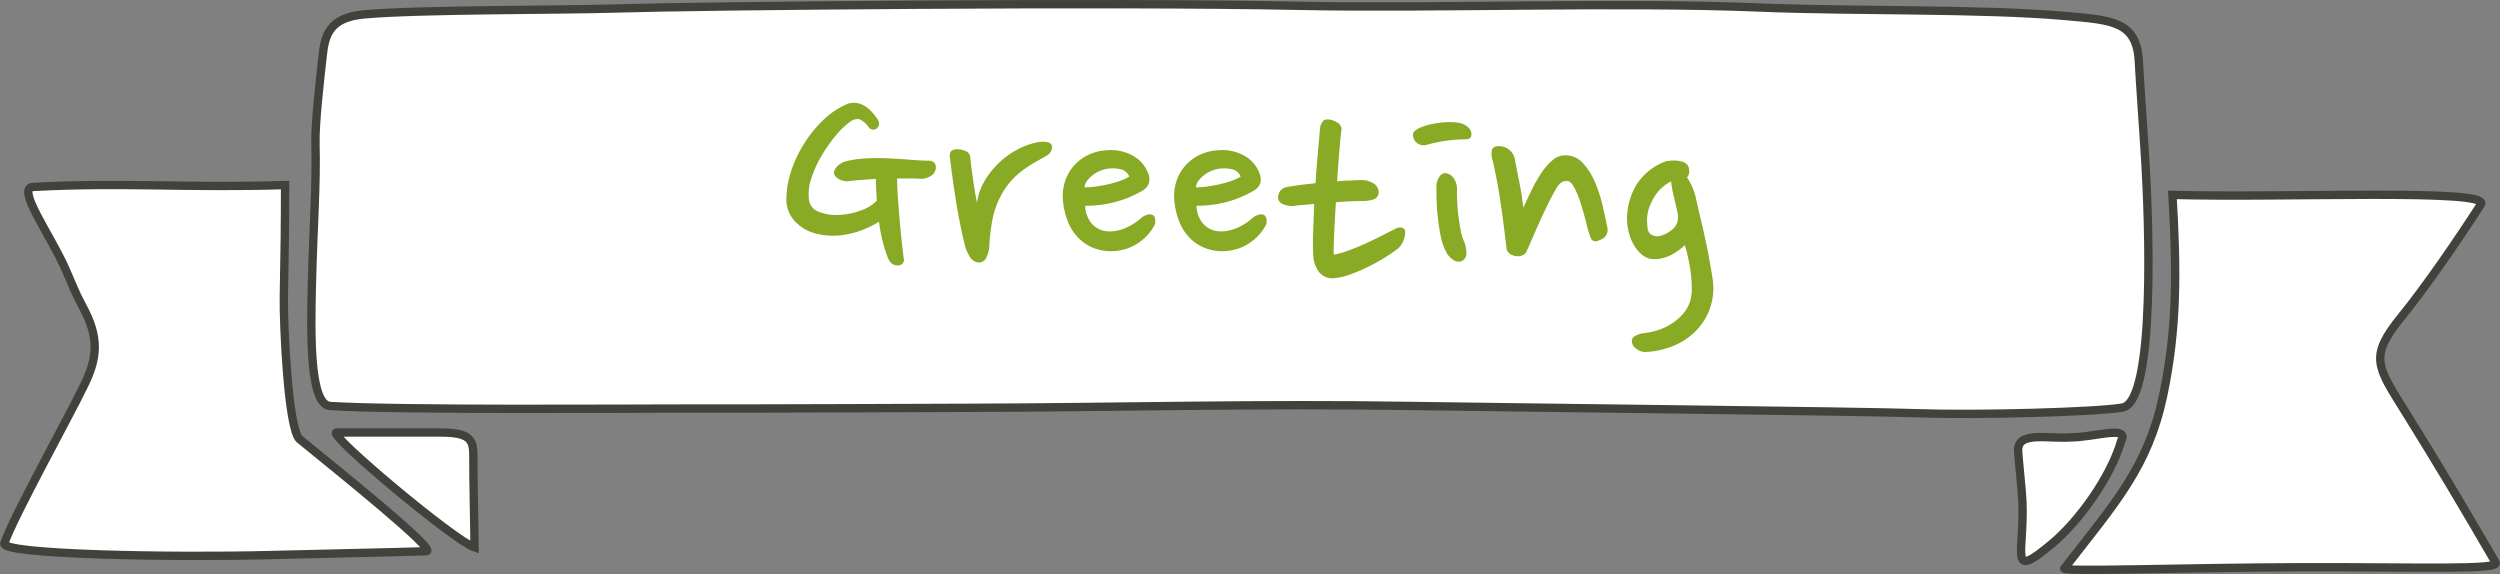 <svg xmlns="http://www.w3.org/2000/svg" width="299.466" height="68.759" viewBox="0 0 299.466 68.759">
  <rect x="0" y="0" width="299.466" height="68.759" fill="#808080" stroke="none"/>
  <g id="グループ_913" data-name="グループ 913" transform="translate(-550.486 -1393.496)">
    <g id="グループ_304" data-name="グループ 304" transform="translate(-104.786 1299.744)">
      <path id="パス_845" data-name="パス 845" d="M682.537,95.48c-4.034.374-4.648,2.411-4.914,4.839-.3,2.749-.942,8.135-.873,10.72.131,4.92-.259,9.707-.43,16.806-.149,6.158-.255,14.384,2.188,14.54,7.995.507,36.723.3,41.266.305,13.762.007,26.3-.063,35.622-.09,17.737-.049,33.974-.51,53.01-.216,11.409.176,53.946.64,60.227.866,7,.252,21.433-.128,24.569-.679,4.086-.719,3.091-23.446,2.762-29.092-.19-3.283-.679-9.915-.8-12.336-.234-4.871-3.288-4.979-8.659-5.463-10.081-.909-25.257-.552-36.8-1.028-16.725-.69-39.059.133-55.325-.207-22.413-.467-72.242.023-81.383.318C706.283,94.982,689.11,94.873,682.537,95.48Z" transform="translate(16.312 0)" fill="#fff" stroke="#3f433b" stroke-width="1" fill-rule="evenodd"/>
      <path id="パス_846" data-name="パス 846" d="M665.207,130.58c-1.569,3.27-8.4,15.622-9.407,18.632-.661,1.391,20.574,1.714,31.688,1.425,6.53-.171,12.936-.279,18.835-.458,1.572.043-10.823-9.869-15.151-13.414-1.387-1.137-1.957-13.752-1.9-17.074.11-6.038.147-8.093.147-13.376-11.674.37-19.43-.349-30.166.225-2.111.059,1.995,5.657,3.82,9.746.846,1.892,1.145,2.828,2.039,4.472C667.229,124.636,666.988,127.062,665.207,130.58Z" transform="translate(0 9.605)" fill="#fff" stroke="#3f433b" stroke-width="1" fill-rule="evenodd"/>
      <path id="パス_847" data-name="パス 847" d="M806.07,106.973c.541,9.2.568,16.071-1.11,24.028-1.813,8.6-5.8,12.934-11.827,20.7-.724.464,14.194-.083,28.224-.126s24.084.368,23.417-.57c-3.955-6.807-6.785-11.577-10.833-18.08-3.366-5.405-4.347-6.551-.462-11.326,2.979-3.664,6.848-9.306,9.556-13.518C844.072,106.189,819.5,107.352,806.07,106.973Z" transform="translate(109.43 10.124)" fill="#fff" stroke="#3f433b" stroke-width="1" fill-rule="evenodd"/>
      <path id="パス_848" data-name="パス 848" d="M796.266,123.385c-2.652.2-6.339-.794-6.23,1.628.047,1.044.462,4.7.514,6.061.251,6.431-1.734,9.428,3.552,5.029,3.208-2.67,7.024-7.949,8.284-12.323C803.365,121.886,799.163,123.385,796.266,123.385Z" transform="translate(106.981 22.764)" fill="#fff" stroke="#3f433b" stroke-width="1" fill-rule="evenodd"/>
      <path id="パス_849" data-name="パス 849" d="M677.946,122.807c-1.087.207,14.115,12.954,16.553,13.766,0-2.061-.165-8.408-.142-10.979.02-2.021-.5-2.789-4.032-2.787C686.231,122.809,682.192,122.807,677.946,122.807Z" transform="translate(17.615 22.752)" fill="#fff" stroke="#3f433b" stroke-width="1" fill-rule="evenodd"/>
    </g>
    <path id="パス_1180" data-name="パス 1180" d="M8.018-14.782a2.505,2.505,0,0,1-.475-.057,1.9,1.9,0,0,1-.532-.19,1.633,1.633,0,0,1-.437-.342.645.645,0,0,1-.19-.437,1.275,1.275,0,0,1,.361-.741,2.291,2.291,0,0,1,1.2-.665,13.146,13.146,0,0,1,2.394-.323q1.254-.057,2.508,0t2.47.152q1.216.1,2.28.133a1.033,1.033,0,0,1,.8.228.806.806,0,0,1,.19.532,1.191,1.191,0,0,1-.608,1.064,2.029,2.029,0,0,1-1.216.342q-.646-.038-1.349-.038H13.946q0,1.064.1,2.375t.209,2.641q.114,1.33.247,2.546t.247,2.052a.589.589,0,0,1-.133.551.775.775,0,0,1-.627.247q-.8,0-1.178-.988A18.071,18.071,0,0,1,11.78-9.956,10.945,10.945,0,0,1,7.752-8.4,8.44,8.44,0,0,1,4.2-8.531a5.178,5.178,0,0,1-2.546-1.52,3.819,3.819,0,0,1-.969-2.641,10.781,10.781,0,0,1,.532-3.192,14.387,14.387,0,0,1,1.52-3.306A15.182,15.182,0,0,1,5.073-22.1a9.432,9.432,0,0,1,3.021-1.995,2.441,2.441,0,0,1,1.083-.057,2.584,2.584,0,0,1,.95.38,4.078,4.078,0,0,1,.8.684,8.049,8.049,0,0,1,.627.779,1.233,1.233,0,0,1,.228.57.671.671,0,0,1-.228.57.648.648,0,0,1-.988-.076,3.139,3.139,0,0,0-1.083-.969,1.4,1.4,0,0,0-1.2.323,9.227,9.227,0,0,0-1.672,1.615,17.908,17.908,0,0,0-1.691,2.394,13.571,13.571,0,0,0-1.235,2.7,5.816,5.816,0,0,0-.3,2.565,1.725,1.725,0,0,0,1.14,1.463,5.5,5.5,0,0,0,2.337.4,8.715,8.715,0,0,0,2.622-.494,5.026,5.026,0,0,0,2.033-1.216q-.038-.646-.076-1.311T11.4-15.086q-.836.076-1.672.133T8.018-14.782ZM31.882-17.86q-.684.38-1.425.8a14.091,14.091,0,0,0-1.482.969A9.549,9.549,0,0,0,27.569-14.8a8.459,8.459,0,0,0-1.2,1.767,10.079,10.079,0,0,0-1.026,2.945A24.146,24.146,0,0,0,25-7.144a3.3,3.3,0,0,1-.323,1.387,1,1,0,0,1-.893.7A1.31,1.31,0,0,1,22.629-5.8,4.937,4.937,0,0,1,22.04-7.22q-.646-2.7-1.064-5.339t-.722-5.263q0-.532.323-.684a1.412,1.412,0,0,1,.741-.114,2.623,2.623,0,0,1,.874.228.8.8,0,0,1,.494.608q.152,1.406.38,2.945t.456,2.641a6.673,6.673,0,0,1,.836-2.508,9.817,9.817,0,0,1,1.691-2.2,9.982,9.982,0,0,1,2.28-1.672,8.521,8.521,0,0,1,2.6-.912,2.958,2.958,0,0,1,.95,0,.879.879,0,0,1,.532.266.714.714,0,0,1,.057.608A1.312,1.312,0,0,1,31.882-17.86Zm11.476,4.18a13.215,13.215,0,0,1-3.192,1.349,13.726,13.726,0,0,1-3.686.475,3.391,3.391,0,0,0,.76,2.109,2.743,2.743,0,0,0,1.71.931,4.055,4.055,0,0,0,1.235-.038,5.1,5.1,0,0,0,1.178-.361,6.9,6.9,0,0,0,1.007-.551,7.278,7.278,0,0,0,.8-.608,1.713,1.713,0,0,1,.722-.4.981.981,0,0,1,.57-.019q.532.19.38,1.14a5.822,5.822,0,0,1-1.748,2.071A5.7,5.7,0,0,1,40.546-6.5a5.637,5.637,0,0,1-2.508-.114,5.24,5.24,0,0,1-2.318-1.33,5.857,5.857,0,0,1-1.33-2.052,8.949,8.949,0,0,1-.57-2.432,5.742,5.742,0,0,1,.209-2.242,5.288,5.288,0,0,1,1.007-1.881,5.5,5.5,0,0,1,1.71-1.349,5.852,5.852,0,0,1,2.394-.608A5.309,5.309,0,0,1,42.1-17.9a3.986,3.986,0,0,1,1.862,2.014,2,2,0,0,1,.171,1.254A1.654,1.654,0,0,1,43.358-13.68Zm-4.37-2.584a4.068,4.068,0,0,0-.817.266,3.593,3.593,0,0,0-.8.475,3.9,3.9,0,0,0-.646.646,1.491,1.491,0,0,0-.323.817,9.906,9.906,0,0,0,1.425-.114q.779-.114,1.52-.285a11.717,11.717,0,0,0,1.368-.4,5.387,5.387,0,0,0,1.045-.494,1.462,1.462,0,0,0-1.121-.893A4.268,4.268,0,0,0,38.988-16.264ZM56.7-13.68A13.215,13.215,0,0,1,53.5-12.331a13.726,13.726,0,0,1-3.686.475,3.391,3.391,0,0,0,.76,2.109,2.743,2.743,0,0,0,1.71.931,4.055,4.055,0,0,0,1.235-.038A5.1,5.1,0,0,0,54.7-9.215a6.9,6.9,0,0,0,1.007-.551,7.278,7.278,0,0,0,.8-.608,1.713,1.713,0,0,1,.722-.4.981.981,0,0,1,.57-.019q.532.19.38,1.14A5.822,5.822,0,0,1,56.43-7.581,5.7,5.7,0,0,1,53.884-6.5a5.637,5.637,0,0,1-2.508-.114,5.24,5.24,0,0,1-2.318-1.33,5.857,5.857,0,0,1-1.33-2.052,8.949,8.949,0,0,1-.57-2.432,5.742,5.742,0,0,1,.209-2.242,5.288,5.288,0,0,1,1.007-1.881,5.5,5.5,0,0,1,1.71-1.349,5.852,5.852,0,0,1,2.394-.608,5.309,5.309,0,0,1,2.964.608A3.986,3.986,0,0,1,57.3-15.884a2,2,0,0,1,.171,1.254A1.654,1.654,0,0,1,56.7-13.68Zm-4.37-2.584a4.068,4.068,0,0,0-.817.266,3.593,3.593,0,0,0-.8.475,3.9,3.9,0,0,0-.646.646,1.491,1.491,0,0,0-.323.817,9.906,9.906,0,0,0,1.425-.114q.779-.114,1.52-.285a11.717,11.717,0,0,0,1.368-.4,5.387,5.387,0,0,0,1.045-.494,1.462,1.462,0,0,0-1.121-.893A4.268,4.268,0,0,0,52.326-16.264Zm17.138,1.33a2.755,2.755,0,0,1,1.444.342,1.249,1.249,0,0,1,.722,1.178.889.889,0,0,1-.7.817,4.043,4.043,0,0,1-1.007.171q-.76,0-1.634.038t-1.786.114q-.076,1.254-.133,2.356t-.095,1.957q-.038.855-.038,1.387a1.893,1.893,0,0,0,.038.57,10.686,10.686,0,0,0,1.8-.513q.969-.361,1.938-.8t1.9-.912q.931-.475,1.767-.893a1.028,1.028,0,0,1,.7-.114.489.489,0,0,1,.4.342,2.2,2.2,0,0,1-.114,1.026,2.68,2.68,0,0,1-.684,1.1,17.056,17.056,0,0,1-1.5,1.045,22.8,22.8,0,0,1-2,1.121,21.147,21.147,0,0,1-2.147.931,7.67,7.67,0,0,1-1.919.475,2.042,2.042,0,0,1-1.9-.684A3.455,3.455,0,0,1,63.8-5.89q-.076-1.216-.019-2.812t.133-3.382q-.722.076-1.387.133t-1.273.133a3.023,3.023,0,0,1-1.083-.228.859.859,0,0,1-.589-.874,1.472,1.472,0,0,1,.19-.608,1.268,1.268,0,0,1,.836-.57q1.558-.266,3.458-.456.114-1.786.266-3.458t.266-3.04a1.661,1.661,0,0,1,.266-.8.624.624,0,0,1,.494-.342,2.084,2.084,0,0,1,1.235.323,1,1,0,0,1,.589.817q-.152,1.292-.285,2.926t-.247,3.344q.76-.076,1.463-.095T69.464-14.934Zm13.262-5.32a.516.516,0,0,1-.532.418q-.456.038-.76.038a17.914,17.914,0,0,0-1.957.19,18.119,18.119,0,0,0-2.109.456,1.263,1.263,0,0,1-.988-.114,1.292,1.292,0,0,1-.646-1.064.613.613,0,0,1,.228-.494,2.743,2.743,0,0,1,.532-.342,6.716,6.716,0,0,1,1.178-.4,10.258,10.258,0,0,1,1.387-.247,9.86,9.86,0,0,1,1.349-.057,4.66,4.66,0,0,1,1.064.133,2.217,2.217,0,0,1,.969.57A1.045,1.045,0,0,1,82.726-20.254ZM81.852-7.6a3.473,3.473,0,0,1,.285,1.311,1.023,1.023,0,0,1-.4.969.993.993,0,0,1-1.14-.038,2.383,2.383,0,0,1-.912-1.026,7.236,7.236,0,0,1-.646-1.957q-.228-1.159-.342-2.3t-.133-2.128q-.019-.988-.019-1.482a2.254,2.254,0,0,1,.3-.988,1,1,0,0,1,.684-.532,1.393,1.393,0,0,1,1.1.627,2.285,2.285,0,0,1,.38,1.463q0,.684.038,1.52t.152,1.672q.114.836.266,1.615A5.686,5.686,0,0,0,81.852-7.6Zm6.118-9.69q.114.57.247,1.273t.285,1.444q.152.741.266,1.5t.19,1.444q.456-.988.988-2.09A16.388,16.388,0,0,1,91.1-15.751a7.715,7.715,0,0,1,1.33-1.539,2.3,2.3,0,0,1,1.539-.608,2.776,2.776,0,0,1,2.109.912,7.877,7.877,0,0,1,1.444,2.261,16.111,16.111,0,0,1,.931,2.831q.342,1.482.57,2.622a1.263,1.263,0,0,1-.912,1.52q-.532.266-.8.076a.674.674,0,0,1-.3-.38,12.777,12.777,0,0,1-.475-1.6q-.285-1.14-.646-2.318a12.139,12.139,0,0,0-.817-2.052q-.456-.874-1.026-.8-.684.038-1.216,1.026-.456.8-.931,1.767t-.931,1.976q-.456,1.007-.893,2.014t-.817,1.843a1.365,1.365,0,0,1-.665.361,1.4,1.4,0,0,1-.817-.057,1.252,1.252,0,0,1-.608-.38.821.821,0,0,1-.228-.532q-.342-2.964-.7-5.4t-.931-4.978a2.357,2.357,0,0,1-.1-1.387q.171-.513,1.121-.4A1.922,1.922,0,0,1,87.97-17.29Zm20.6,2.052a6.021,6.021,0,0,1,.589,1.045,6.88,6.88,0,0,1,.437,1.273q.228,1.026.513,2.223t.57,2.489q.285,1.292.532,2.622t.437,2.546A7.38,7.38,0,0,1,111.4.171a7.238,7.238,0,0,1-1.577,2.755,8,8,0,0,1-2.736,1.938,9.957,9.957,0,0,1-3.686.8,1.778,1.778,0,0,1-.95-.437,1.093,1.093,0,0,1-.494-.817.667.667,0,0,1,.4-.665,2.715,2.715,0,0,1,.893-.323A9.054,9.054,0,0,0,104.9,3.1a6.786,6.786,0,0,0,1.615-.7,6.807,6.807,0,0,0,1.387-1.1,4.522,4.522,0,0,0,.969-1.52,4.69,4.69,0,0,0,.266-1.691,14.938,14.938,0,0,0-.133-2q-.133-.988-.342-1.881T108.3-7.144a6.62,6.62,0,0,1-.665.57,6.755,6.755,0,0,1-.893.57,4.809,4.809,0,0,1-1.083.418,3.81,3.81,0,0,1-1.2.114,2.157,2.157,0,0,1-1.2-.456,4.031,4.031,0,0,1-.969-1.083,5.881,5.881,0,0,1-.665-1.539,6.675,6.675,0,0,1-.247-1.824,8.121,8.121,0,0,1,1.159-4.047,7.06,7.06,0,0,1,3.477-2.755q.19-.038.513-.076a3.854,3.854,0,0,1,.665-.019,3.824,3.824,0,0,1,.665.095,1.678,1.678,0,0,1,.551.228,1.015,1.015,0,0,1,.418.874A1.142,1.142,0,0,1,108.566-15.238Zm-4.788,5.206a6.4,6.4,0,0,0,.076.931.951.951,0,0,0,.494.741,1.4,1.4,0,0,0,1.121.076A3.506,3.506,0,0,0,106.7-8.93a2.007,2.007,0,0,0,.7-.931,2.7,2.7,0,0,0-.019-1.387q-.19-.874-.418-1.824a12.923,12.923,0,0,1-.3-1.71,5.355,5.355,0,0,0-.969.646,4.686,4.686,0,0,0-.931,1.045,6.783,6.783,0,0,0-.7,1.387A4.727,4.727,0,0,0,103.778-10.032Z" transform="translate(644 1430)" fill="#88aa25"/>
  </g>
</svg>
